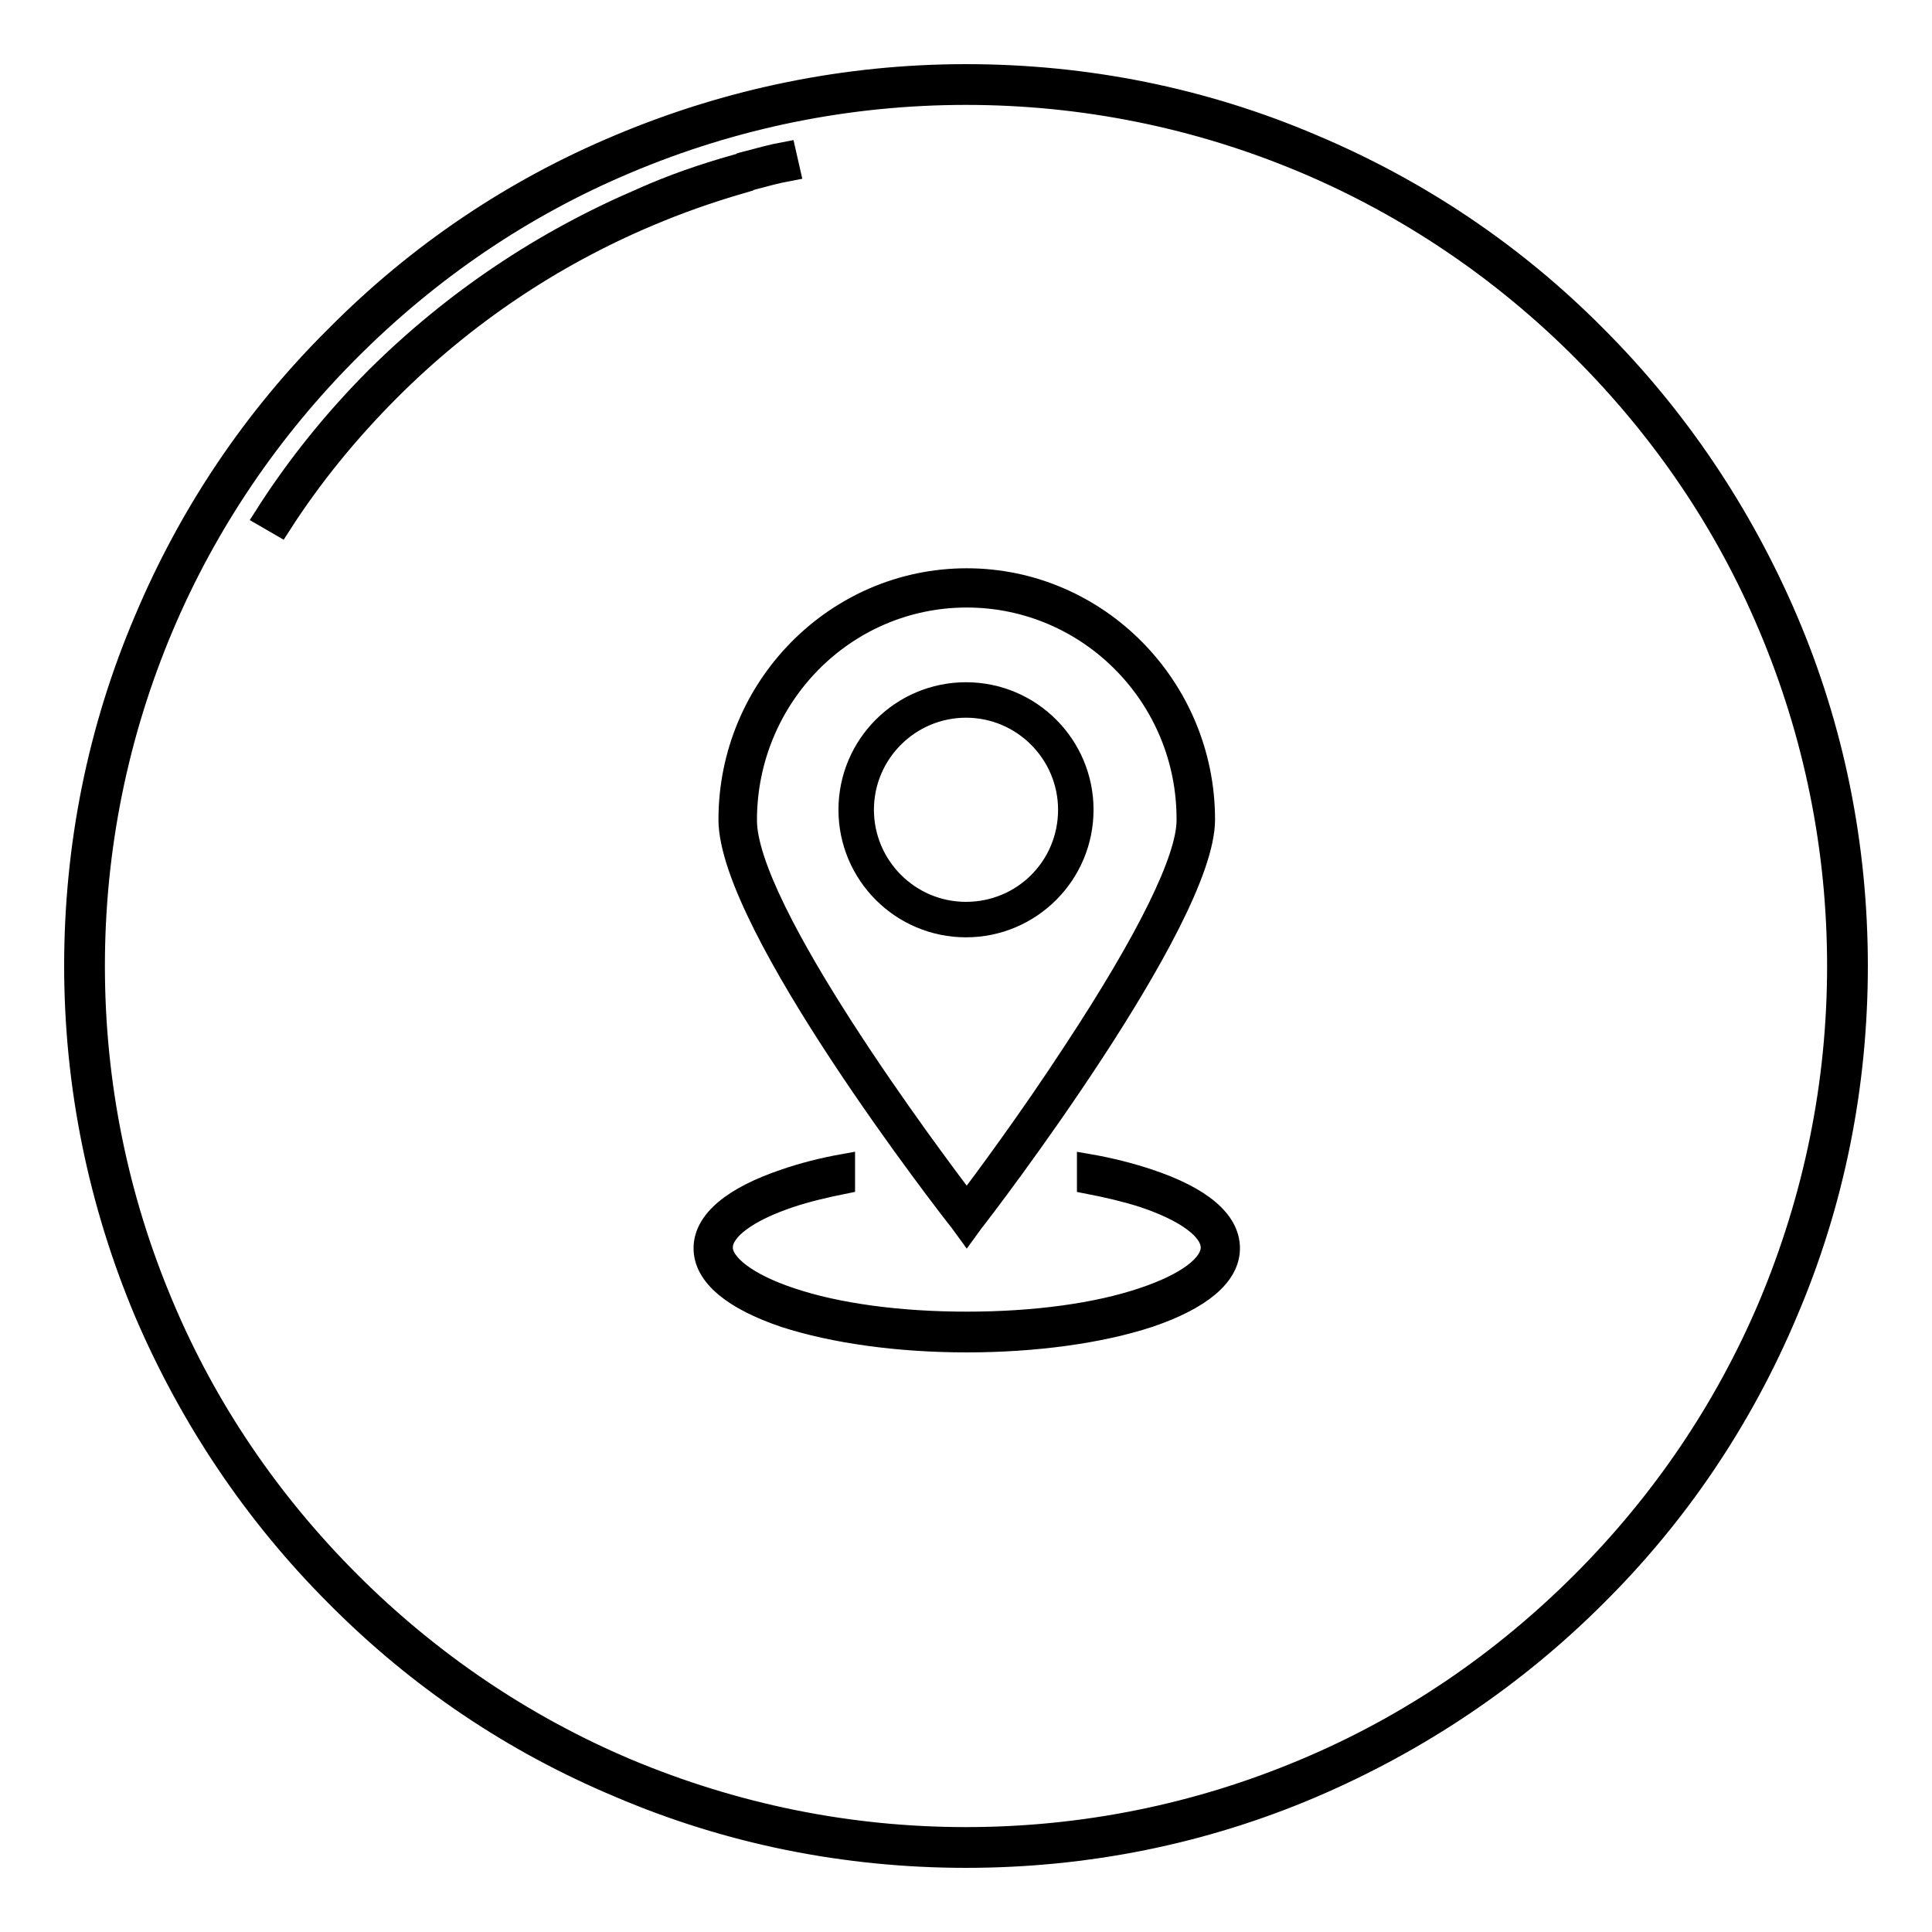 <?xml version="1.0" encoding="utf-8"?>
<!-- Svg Vector Icons : http://www.onlinewebfonts.com/icon -->
<!DOCTYPE svg PUBLIC "-//W3C//DTD SVG 1.1//EN" "http://www.w3.org/Graphics/SVG/1.1/DTD/svg11.dtd">
<svg version="1.1" xmlns="http://www.w3.org/2000/svg" xmlns:xlink="http://www.w3.org/1999/xlink" x="0px" y="0px" viewBox="0 0 256 256" enable-background="new 0 0 256 256" xml:space="preserve">
<g><g><path stroke-width="3" fill-opacity="0" stroke="#000000"  d="M128,246c-15.9,0-31.4-3.1-45.9-9.3c-14.1-5.9-26.7-14.4-37.5-25.3c-10.8-10.8-19.3-23.5-25.3-37.5c-6.1-14.5-9.3-30-9.3-45.9s3.1-31.4,9.3-45.9c5.9-14,14.4-26.7,25.3-37.5C55.4,33.7,68,25.2,82.1,19.3c14.5-6.1,30-9.3,45.9-9.3s31.4,3.1,45.9,9.3c14,5.9,26.7,14.4,37.5,25.3c10.8,10.8,19.3,23.5,25.3,37.5c6.2,14.5,9.3,30,9.3,45.9s-3.1,31.4-9.3,45.9c-5.9,14-14.4,26.7-25.3,37.5c-10.8,10.8-23.5,19.3-37.5,25.3C159.4,242.9,143.9,246,128,246z M128,12.4c-15.6,0-30.8,3.1-45,9.1c-13.8,5.8-26.1,14.2-36.7,24.8s-19,23-24.8,36.7c-6,14.2-9.1,29.4-9.1,45c0,15.6,3.1,30.8,9.1,45c5.8,13.8,14.2,26.1,24.8,36.7s23,19,36.7,24.8c14.3,6,29.4,9.1,45,9.1c15.6,0,30.8-3.1,45-9.1c13.8-5.8,26.1-14.2,36.7-24.8s19-23,24.8-36.7c6-14.3,9.1-29.4,9.1-45c0-15.6-3.1-30.8-9.1-45c-5.8-13.8-14.2-26.1-24.8-36.7s-23-19-36.7-24.8C158.8,15.5,143.6,12.4,128,12.4z"/><path stroke-width="3" fill-opacity="0" stroke="#000000"  d="M99.9,23.6c1.5-0.4,3-0.8,4.6-1.1l-0.5-2.2c-1.6,0.3-3.1,0.7-4.6,1.1L99.9,23.6z"/><path stroke-width="3" fill-opacity="0" stroke="#000000"  d="M97.4,22c-4.2,1.2-8.3,2.6-12.3,4.4C72,32,60.2,39.9,50,50c-5.6,5.6-10.6,11.8-14.8,18.4l1.9,1.1c4.1-6.4,9-12.4,14.5-17.9c9.9-9.9,21.5-17.7,34.3-23.1c4-1.7,8-3.1,12.1-4.3L97.4,22z"/><path stroke-width="3" fill-opacity="0" stroke="#000000"  d="M128.1,162.9l-0.8-1.1c-1.3-1.6-30.6-39.3-30.6-53.2c0-17.5,14.1-31.8,31.4-31.8c17.3,0,31.4,14.3,31.4,31.8c0,13.3-29.3,51.6-30.6,53.2L128.1,162.9z M128.1,79c-16.2,0-29.3,13.3-29.3,29.7c0,11.9,24.5,44.6,29.3,50.9c2.2-2.9,8.3-11.1,14.3-20.3c9.8-14.9,15-25.5,15-30.6C157.5,92.3,144.3,79,128.1,79z"/><path stroke-width="3" fill-opacity="0" stroke="#000000"  d="M128,122.7c-8.5,0-15.4-6.9-15.4-15.4c0-8.5,6.9-15.4,15.4-15.4s15.4,6.9,15.4,15.4C143.4,115.8,136.5,122.7,128,122.7z M128,93.6c-7.5,0-13.7,6.1-13.7,13.7c0,7.5,6.1,13.7,13.7,13.7s13.7-6.1,13.7-13.7C141.7,99.8,135.6,93.6,128,93.6z"/><path stroke-width="3" fill-opacity="0" stroke="#000000"  d="M152.2,156.4c-2.4-0.8-5.1-1.5-8-2v2.3l0,0c2.6,0.5,5.1,1.1,7.3,1.8c5.7,1.9,9.1,4.4,9.1,6.8c0,2.4-3.4,4.9-9.1,6.8c-6.2,2.1-14.5,3.2-23.4,3.2c-8.9,0-17.2-1.1-23.4-3.2c-5.7-1.9-9.1-4.5-9.1-6.8c0-2.4,3.4-4.9,9.1-6.8c2.1-0.7,4.6-1.3,7.1-1.8v-2.3c-2.8,0.5-5.5,1.2-7.8,2c-6.8,2.3-10.6,5.4-10.6,9s3.8,6.7,10.6,9c6.5,2.1,15,3.3,24.1,3.3c9.1,0,17.7-1.2,24.1-3.3c6.8-2.3,10.6-5.4,10.6-9S159.1,158.7,152.2,156.4z"/></g></g>
</svg>
